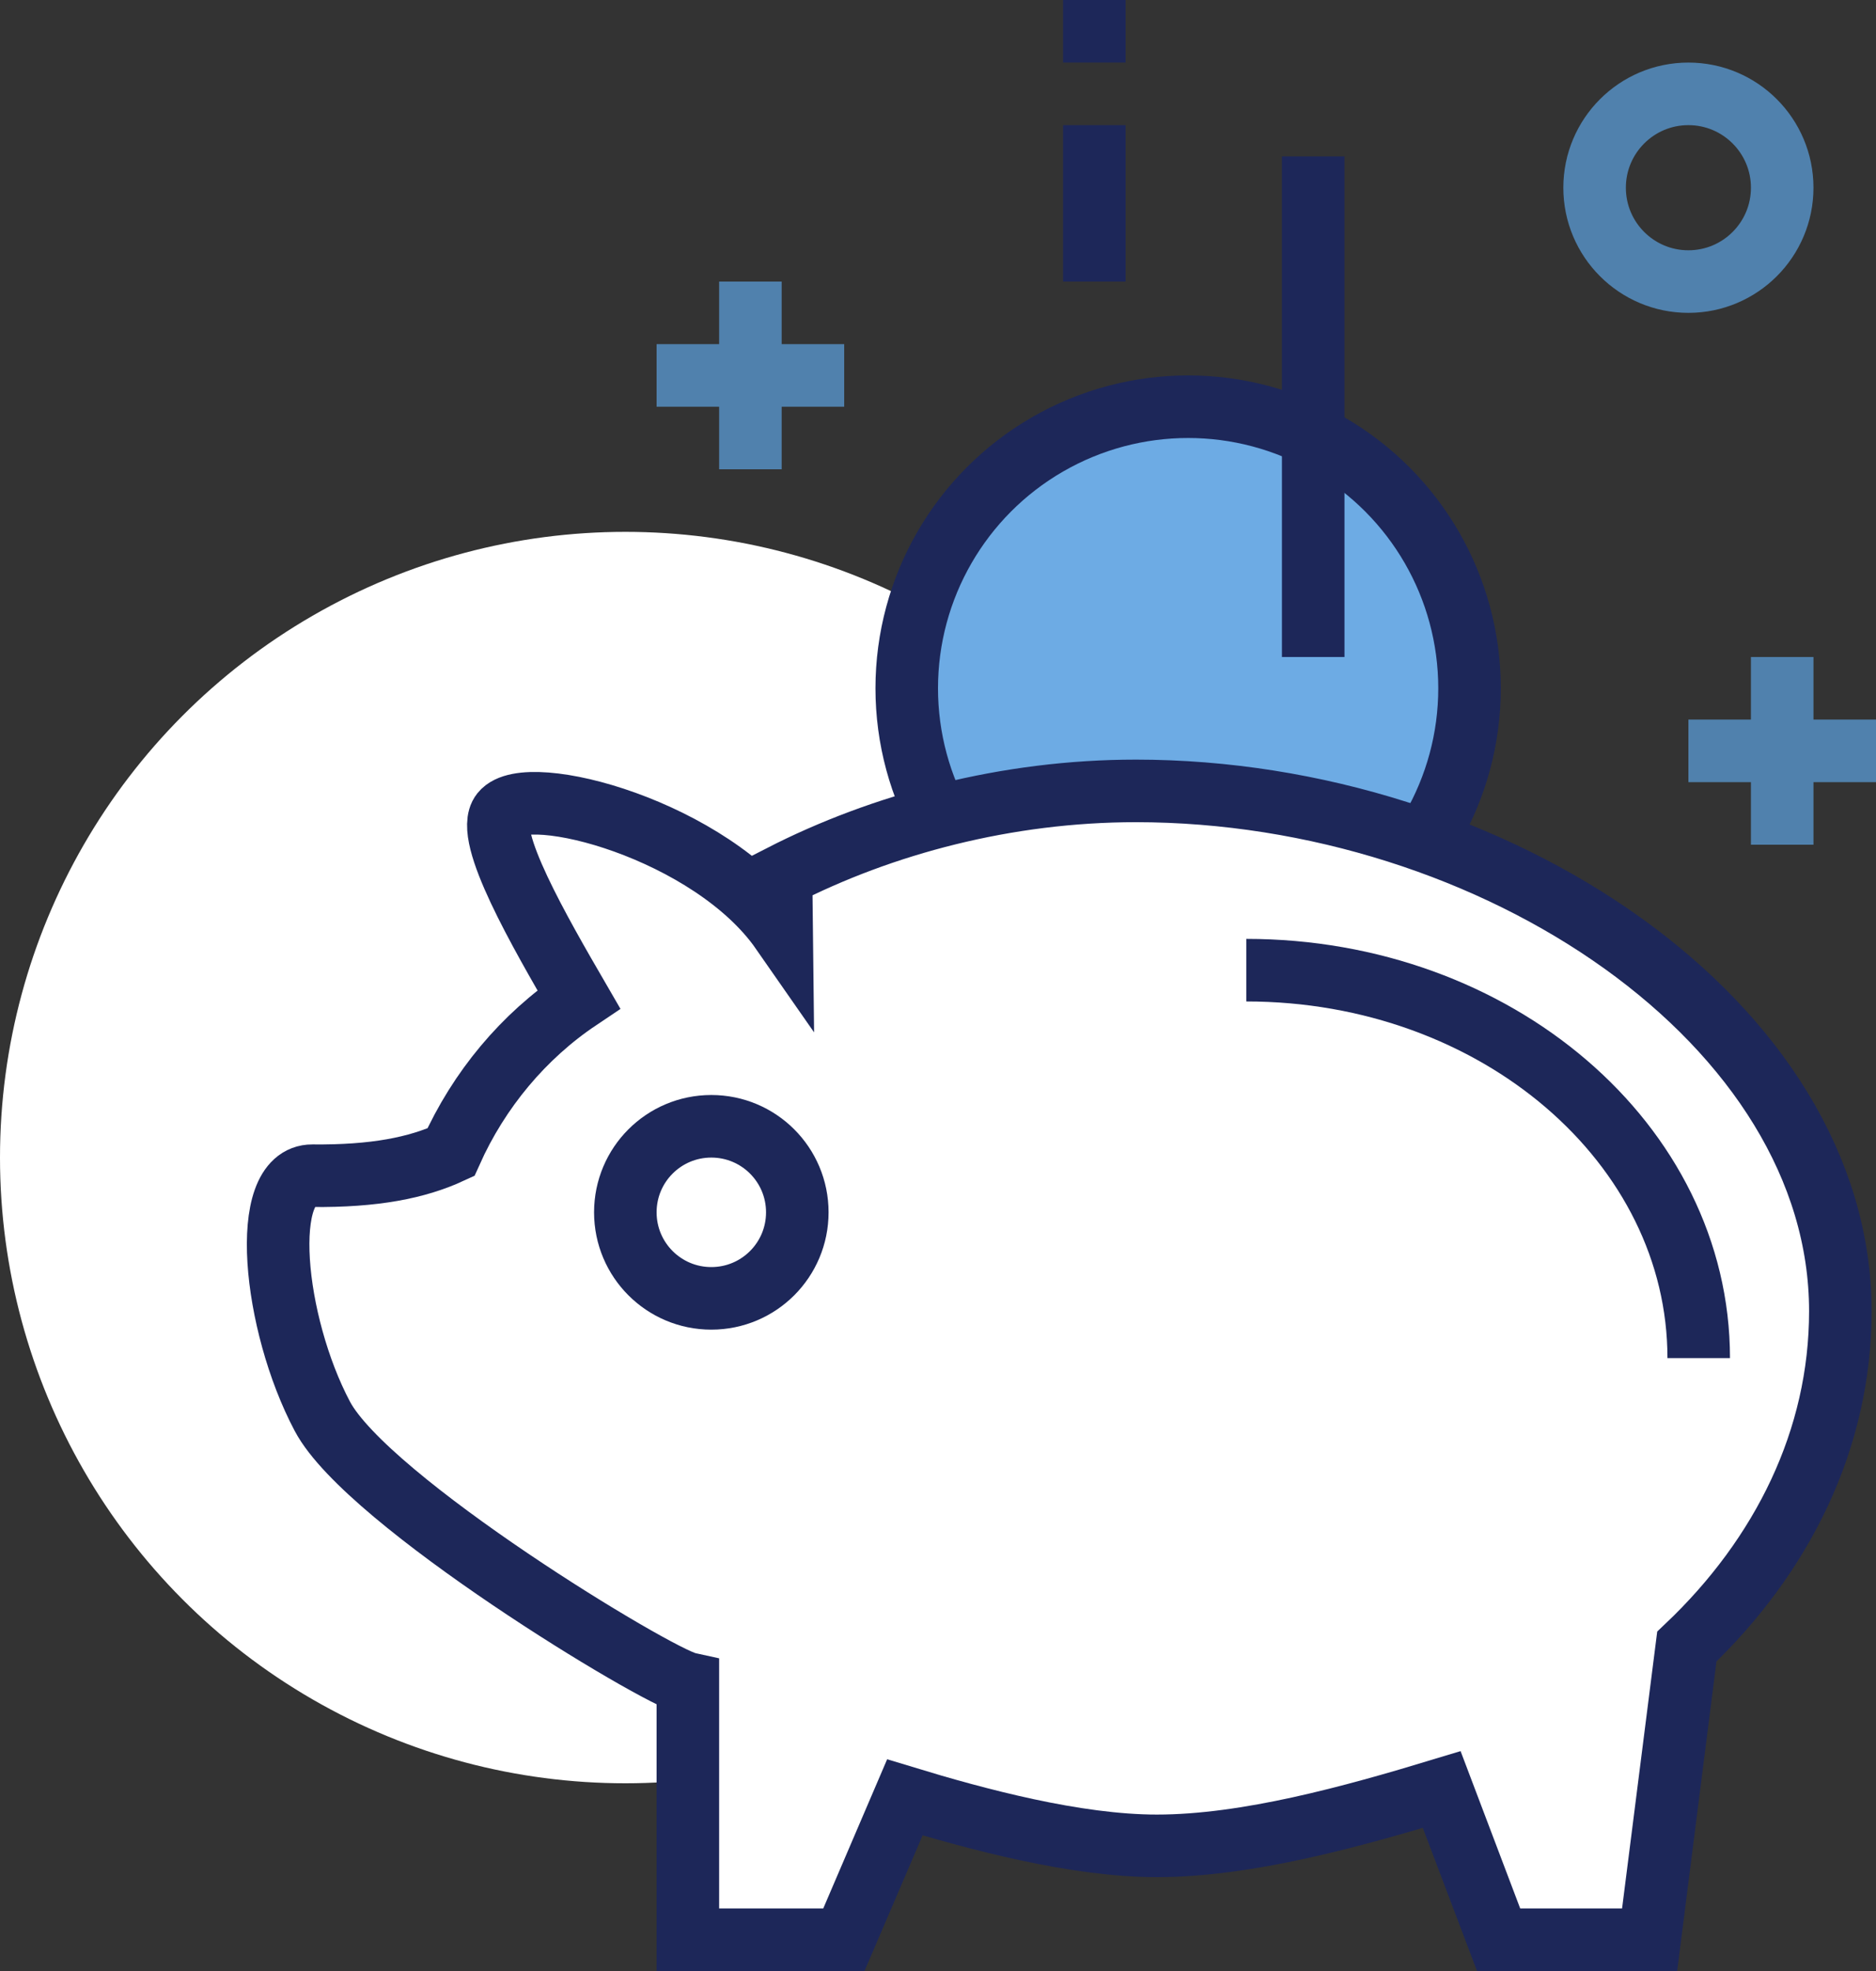 <?xml version="1.0" encoding="UTF-8"?><svg xmlns="http://www.w3.org/2000/svg" viewBox="0 0 60 63"><rect x="0" y="0" width="60" height="63" fill="#333333" stroke="none"/><defs><style>.d,.e{fill:#fff;}.e,.f,.g{stroke:#1d2759;}.e,.f,.g,.h{stroke-miterlimit:10;stroke-width:2px;}.f{fill:#6dabe4;}.g,.h{fill:none;}.h{stroke:#5081ad;}</style></defs><g id="a"/><g id="b"><g id="c"><g><circle class="d" cx="20" cy="37" r="20"/><circle class="f" cx="38" cy="22" r="9"/><path class="e" d="M36.33,25.28c-4.13,0-8.11,1.06-11.35,2.72l.02,1.76c-2.25-3.23-8.14-4.79-8.95-3.78-.58,.72,1.23,3.84,2.46,5.96-1.76,1.18-3.19,2.88-4.09,4.89-1.08,.5-2.45,.77-4.43,.75-1.72-.01-1.26,4.71,.32,7.69,1.44,2.72,10.69,8.32,11.69,8.54v8.19h4.99l1.95-4.55c2.3,.7,5.46,1.55,8.06,1.55,2.89,0,6.27-.94,9.11-1.8l1.82,4.8h4.83l1.19-9.37c3.06-2.9,4.91-6.63,4.91-10.72,0-9.19-11.05-16.63-22.54-16.63Z"/><line class="g" x1="35" y1="4" x2="35" y2="9"/><line class="g" x1="35" x2="35" y2="2"/><path class="e" d="M22.75,41.5c-1.52,0-2.75-1.23-2.75-2.75,0-1.52,1.23-2.75,2.75-2.75,1.52,0,2.75,1.23,2.75,2.75,0,1.52-1.23,2.75-2.75,2.75Z"/><line class="g" x1="42" y1="5" x2="42" y2="21"/><path class="g" d="M39.86,31.01c7.99,0,14.47,5.55,14.47,12.4"/><g><line class="h" x1="24" y1="9" x2="24" y2="15"/><line class="h" x1="27" y1="12" x2="21" y2="12"/></g><g><line class="h" x1="57" y1="21" x2="57" y2="27"/><line class="h" x1="60" y1="24" x2="54" y2="24"/></g><circle class="h" cx="54" cy="6" r="3"/></g></g></g></svg>